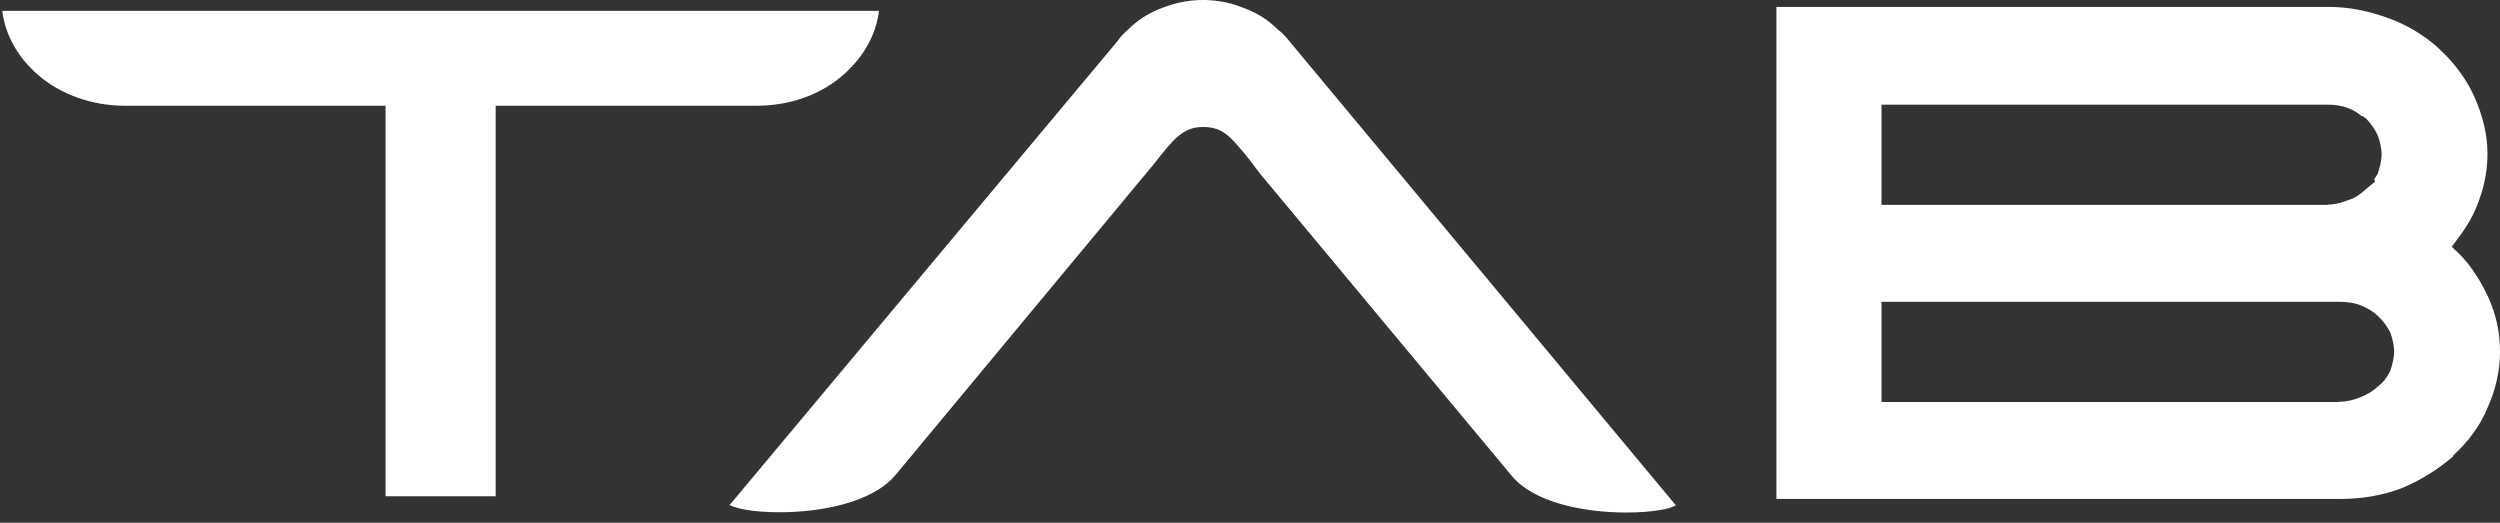 <svg width="110" height="23" viewBox="0 0 110 23" fill="none" xmlns="http://www.w3.org/2000/svg">
<rect x="0" y="0" width="110" height="23" fill="#333333" stroke="none"/>
<path d="M38.685 0.479H0.1C0.229 1.567 0.816 2.548 1.661 3.285C2.635 4.138 4.02 4.653 5.498 4.653H16.964V21.837H21.81V4.653H33.276C34.789 4.653 36.139 4.15 37.113 3.285C37.958 2.548 38.545 1.567 38.674 0.479M102.431 9.013H82.786V4.606H102.431C102.724 4.606 103.018 4.641 103.323 4.758C103.534 4.84 103.745 4.957 103.91 5.109H103.956L104.121 5.226C104.332 5.459 104.496 5.693 104.625 5.962C104.708 6.196 104.79 6.511 104.79 6.78C104.79 7.096 104.708 7.365 104.625 7.634C104.578 7.716 104.496 7.832 104.461 7.903L104.508 7.984L104.086 8.335C103.874 8.534 103.628 8.721 103.323 8.803C103.029 8.92 102.736 9.002 102.431 9.002M102.936 17.687H82.786V13.28H102.936C103.276 13.28 103.569 13.315 103.863 13.432C104.156 13.549 104.414 13.701 104.625 13.9C104.837 14.098 105.048 14.367 105.177 14.636C105.259 14.87 105.341 15.186 105.341 15.455C105.341 15.77 105.259 16.039 105.177 16.308C105.048 16.577 104.884 16.811 104.625 17.009C104.414 17.208 104.156 17.36 103.863 17.477C103.569 17.594 103.276 17.676 102.936 17.676M109.519 13.152C109.179 12.415 108.756 11.714 108.169 11.129L107.876 10.86L108.134 10.51C108.557 9.96 108.897 9.376 109.108 8.721C109.319 8.136 109.449 7.47 109.449 6.769C109.449 5.915 109.237 5.097 108.897 4.314C108.557 3.53 108.017 2.794 107.383 2.209L107.172 2.011C106.585 1.508 105.869 1.076 105.107 0.807C104.262 0.491 103.381 0.304 102.454 0.304H78.162V21.954H102.959C103.933 21.954 104.813 21.802 105.658 21.487C106.503 21.136 107.254 20.668 107.935 20.084V20.049C108.568 19.464 109.12 18.763 109.449 17.945C109.789 17.208 110 16.343 110 15.49C110 14.636 109.836 13.888 109.531 13.187M49.177 1.8L32.102 22.223C32.266 22.305 32.524 22.375 32.783 22.422C33.205 22.504 33.757 22.539 34.296 22.539C36.151 22.539 38.392 22.106 39.401 20.902L50.444 7.61L50.737 7.26C51.629 6.126 52.04 5.588 52.932 5.588C53.824 5.588 54.152 6.021 54.95 6.991L55.455 7.657L66.498 20.914C67.472 22.118 69.701 22.551 71.556 22.551C72.107 22.551 72.647 22.515 73.07 22.434C73.363 22.399 73.574 22.317 73.738 22.235L56.722 1.8C56.558 1.602 56.429 1.45 56.265 1.333C56.1 1.181 55.924 1.017 55.76 0.9C55.338 0.585 54.88 0.397 54.41 0.234C53.953 0.082 53.437 0 52.932 0C52.427 0 51.923 0.082 51.453 0.234C50.996 0.386 50.526 0.585 50.104 0.9C49.939 1.017 49.763 1.169 49.599 1.333C49.47 1.45 49.306 1.602 49.177 1.8Z" fill="white"/>
</svg>
